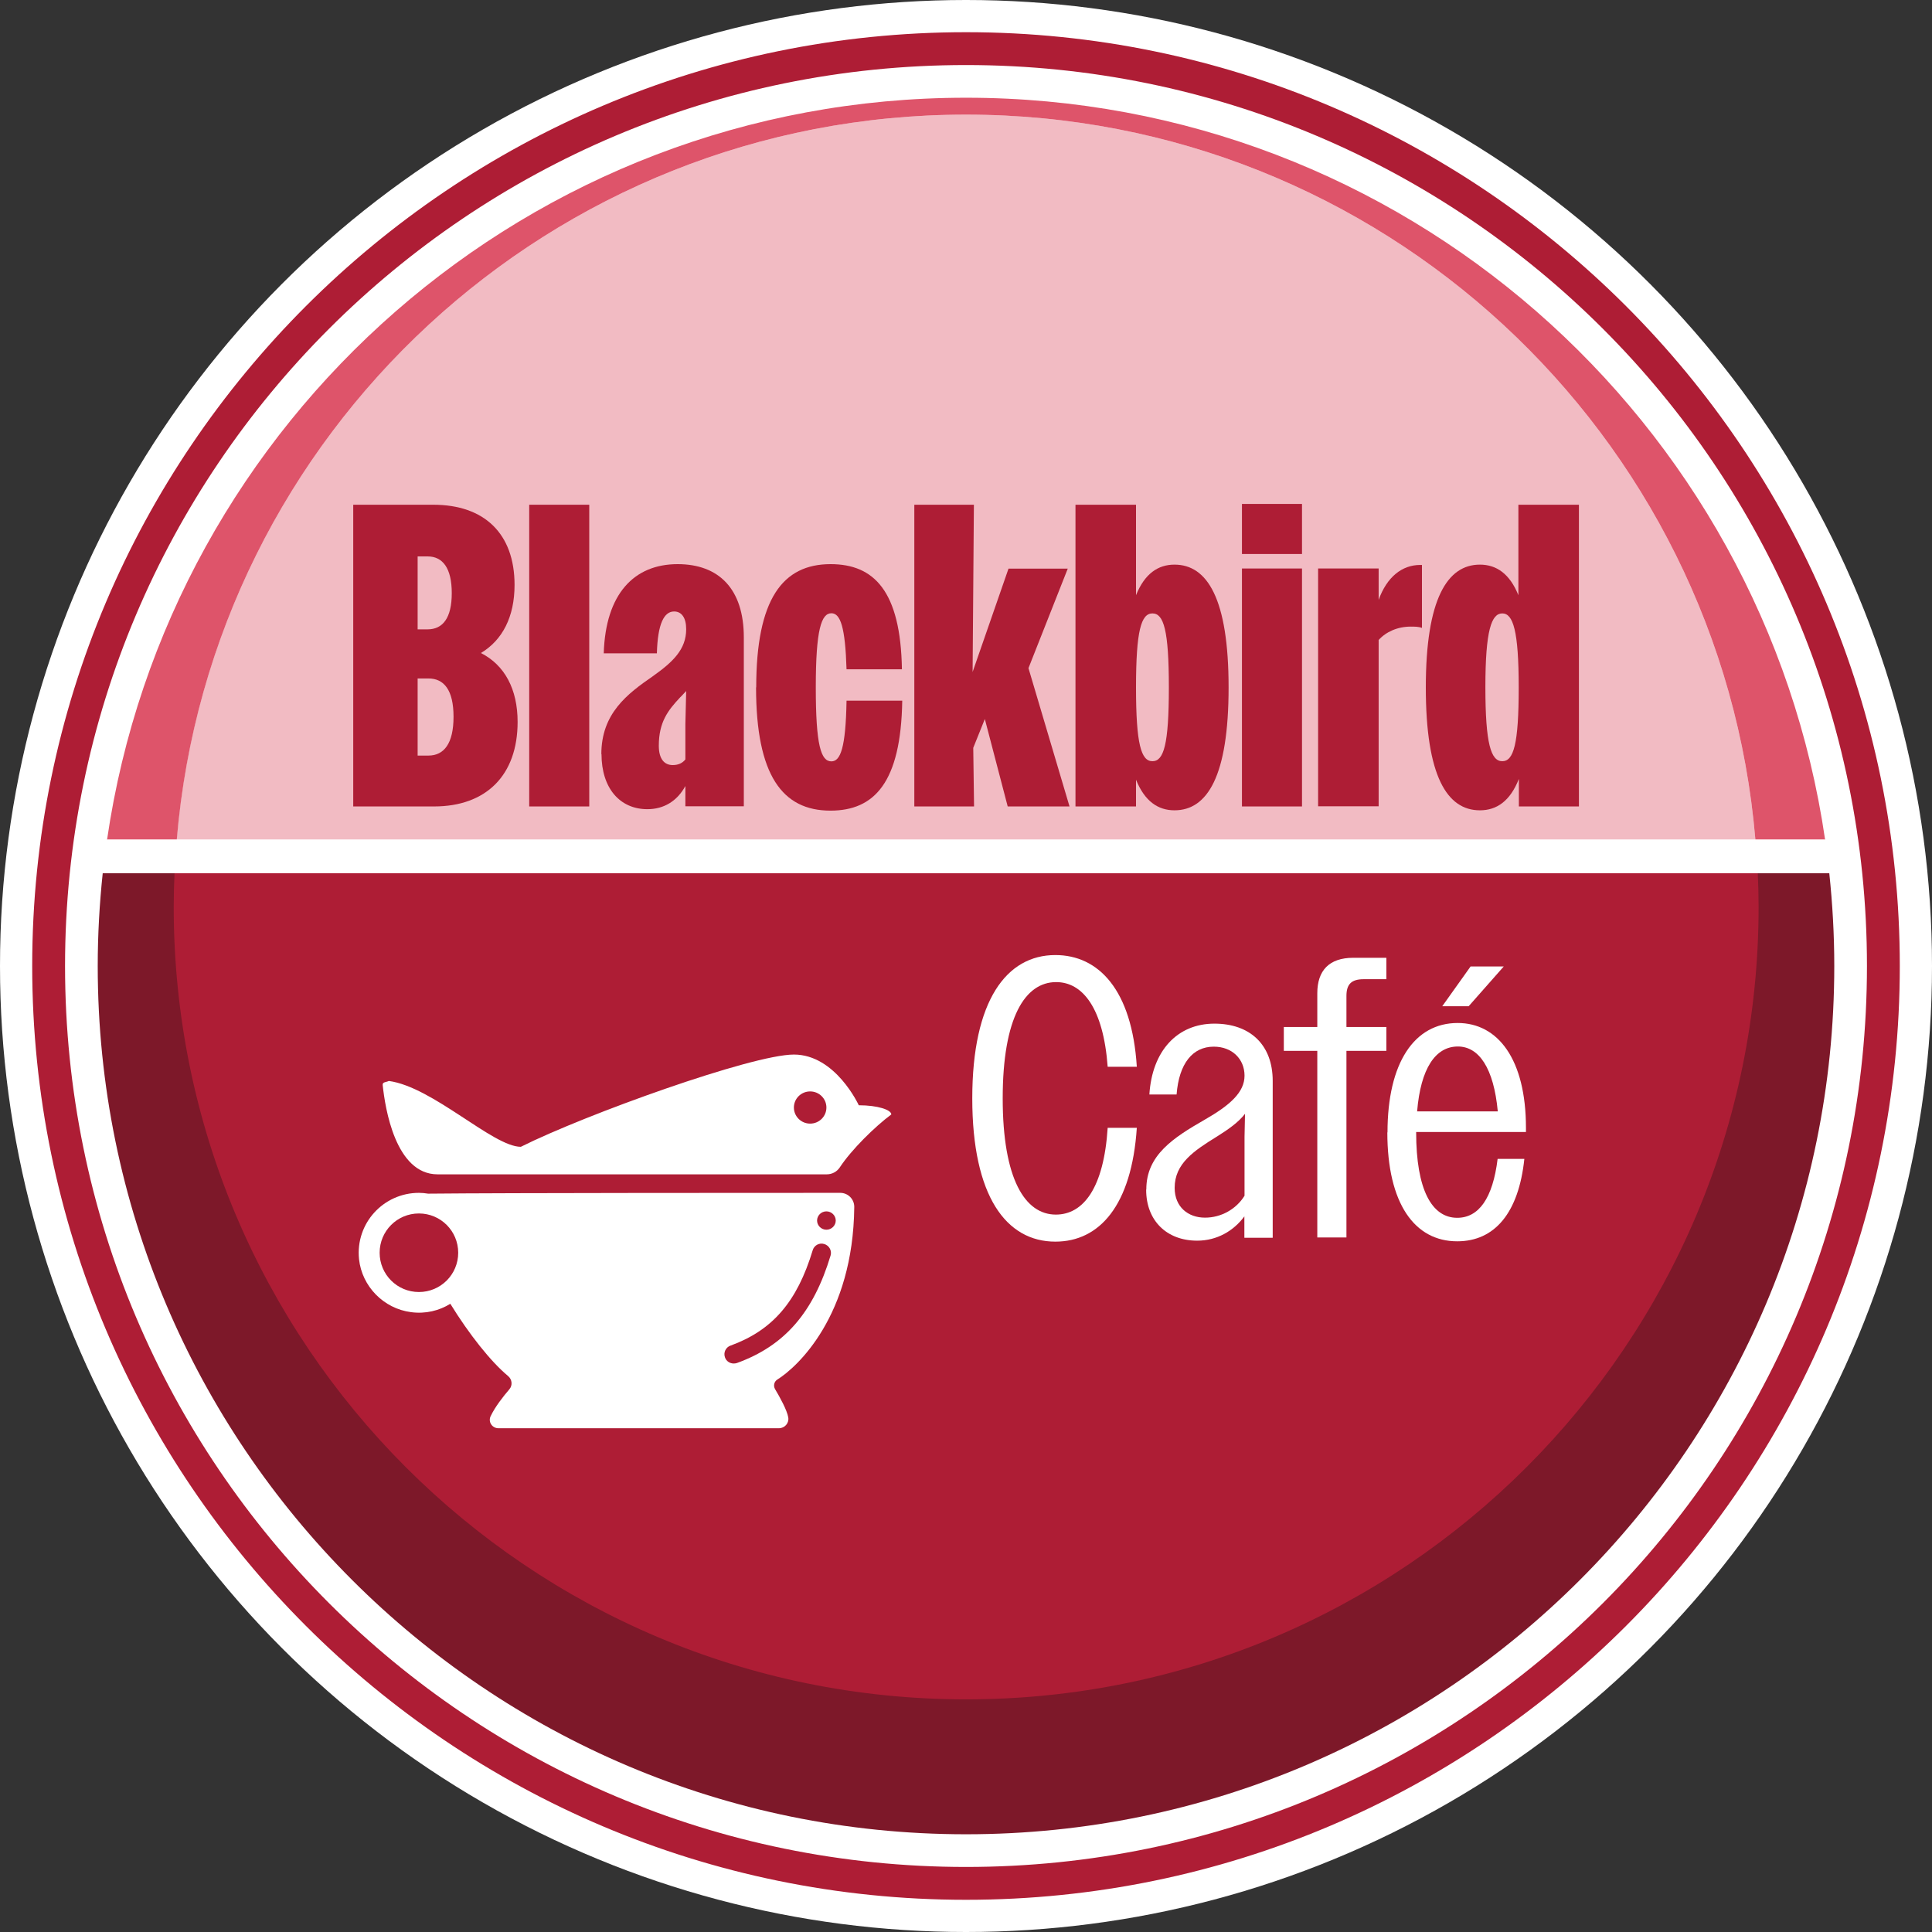 <?xml version="1.0" encoding="UTF-8"?> <svg xmlns="http://www.w3.org/2000/svg" id="a" viewBox="0 0 120 120"><rect x="0" y="0" width="120" height="120" fill="#333333" stroke="none"/><defs><style>.b{fill:#de546a;}.c{fill:#fff;}.d{fill:#7d1829;}.e{fill:#f2bbc3;}.f{fill:#ae1d35;}</style></defs><circle class="c" cx="60" cy="60" r="60"></circle><path class="d" d="M113.62,54.24H6.38c-.2,1.89-.31,3.81-.31,5.76,0,29.78,24.15,53.93,53.93,53.93s53.93-24.15,53.93-53.93c0-1.95-.11-3.87-.31-5.76Z"></path><path class="e" d="M109.03,52.15c-2.13-25.22-23.26-45.03-49.03-45.03S13.1,26.93,10.97,52.15"></path><path class="f" d="M109.16,54.24H10.84c-.03.7-.05,1.39-.05,2.09,0,27.18,22.04,49.22,49.22,49.22s49.22-22.04,49.22-49.22c0-.7-.02-1.4-.05-2.09Z"></path><path class="b" d="M60,6.07C32.88,6.07,10.45,26.09,6.65,52.15h4.33C13.1,26.93,34.23,7.12,60,7.12s46.9,19.81,49.03,45.03h4.33c-3.8-26.06-26.24-46.08-53.35-46.08Z"></path><polygon class="c" points="113.35 52.15 109.03 52.15 10.97 52.15 6.65 52.15 6.38 54.24 10.84 54.24 109.16 54.24 113.62 54.24 113.35 52.15"></polygon><path class="f" d="M60,4.04c30.91,0,55.96,25.06,55.96,55.96s-25.06,55.96-55.96,55.96S4.04,90.91,4.04,60,29.09,4.04,60,4.04M60,2C28.02,2,2,28.02,2,60s26.02,58,58,58,58-26.02,58-58S91.98,2,60,2h0Z"></path><path class="f" d="M21.94,31.35h4.97c3.17,0,5.05,1.79,5.05,4.98,0,1.98-.75,3.43-2.09,4.23,1.48.75,2.28,2.25,2.28,4.28,0,3.32-1.96,5.25-5.19,5.25h-5.02v-18.74ZM25.94,34.57v4.52h.62c.94,0,1.5-.7,1.5-2.25s-.56-2.28-1.5-2.28h-.62ZM25.94,42.14v4.79h.67c.97,0,1.56-.75,1.56-2.41s-.59-2.38-1.56-2.38h-.67Z"></path><path class="f" d="M32.87,31.35h3.73v18.74h-3.73v-18.74Z"></path><path class="f" d="M37.35,46.85c0-2.54,1.61-3.75,3.2-4.85,1.24-.88,2.07-1.66,2.07-2.92,0-.72-.29-1.1-.75-1.1-.62,0-1.02.75-1.07,2.6h-3.3c.11-3.69,1.88-5.54,4.59-5.54,2.55,0,4.11,1.53,4.11,4.55v10.49h-3.63v-1.26c-.51.94-1.34,1.44-2.36,1.44-1.69,0-2.85-1.28-2.85-3.43ZM41.79,47.52c.32,0,.59-.11.78-.35v-2.19l.05-2.06c-.13.13-.24.27-.38.4-.75.8-1.32,1.53-1.32,3,0,.83.35,1.2.86,1.2Z"></path><path class="f" d="M46.97,42.7c0-5.49,1.64-7.66,4.62-7.66,2.69,0,4.35,1.66,4.43,6.53h-3.44c-.08-2.62-.38-3.48-.94-3.48-.62,0-.97.99-.97,4.6s.32,4.6.97,4.6c.56,0,.89-.83.94-3.77h3.46c-.08,5.11-1.75,6.83-4.46,6.83-2.98,0-4.62-2.19-4.62-7.66Z"></path><path class="f" d="M56.78,31.35h3.71l-.08,10.39,2.23-6.42h3.68l-2.44,6.18,2.55,8.59h-3.84l-1.42-5.43-.72,1.79.05,3.64h-3.71v-18.74Z"></path><path class="f" d="M66.8,31.35h3.76v5.62c.54-1.34,1.37-1.9,2.39-1.9,2.04,0,3.36,2.12,3.36,7.63s-1.32,7.63-3.36,7.63c-1.02,0-1.85-.56-2.39-1.9v1.66h-3.76v-18.74ZM72.6,42.7c0-3.56-.32-4.6-1.02-4.6s-1.02,1.07-1.02,4.6.32,4.58,1.02,4.58,1.02-1.02,1.02-4.58Z"></path><path class="f" d="M77.14,31.3h3.73v3.11h-3.73v-3.11ZM77.14,35.31h3.73v14.78h-3.73v-14.78Z"></path><path class="f" d="M81.87,35.31h3.76v1.95c.51-1.42,1.45-2.17,2.58-2.17h.11v3.91c-.21-.08-.46-.08-.7-.08-.81,0-1.53.32-1.99.83v10.33h-3.76v-14.78Z"></path><path class="f" d="M88.56,42.7c0-5.51,1.34-7.63,3.36-7.63,1.02,0,1.85.56,2.39,1.9v-5.62h3.76v18.74h-3.73v-1.71c-.54,1.37-1.37,1.95-2.42,1.95-2.04,0-3.36-2.12-3.36-7.63ZM94.33,42.7c0-3.53-.35-4.6-1.02-4.6s-1.05,1.04-1.05,4.58.35,4.6,1.05,4.6,1.02-1.04,1.02-4.58Z"></path><path class="c" d="M68.8,66.26c-.27-3.66-1.56-5.26-3.2-5.26-1.93,0-3.32,2.2-3.32,7.22s1.39,7.22,3.3,7.22c1.71,0,2.98-1.65,3.22-5.39h1.81c-.32,4.84-2.33,7.07-5.06,7.07-3.05,0-5.16-2.82-5.16-8.9s2.13-8.9,5.16-8.9c2.68,0,4.76,2.15,5.06,6.94h-1.81Z"></path><path class="c" d="M71.2,73.87c0-2.13,1.69-3.21,3.62-4.32,1.59-.91,2.48-1.71,2.48-2.74s-.77-1.8-1.91-1.8c-1.31,0-2.16,1.04-2.31,2.97h-1.69c.17-2.72,1.74-4.4,4.04-4.4,2.18,0,3.62,1.28,3.62,3.56v9.74h-1.76v-1.33c-.67.91-1.71,1.51-2.93,1.51-1.91,0-3.17-1.26-3.17-3.16ZM74.85,75.63c.99,0,1.93-.52,2.45-1.36v-3.66l.03-1.43c-.4.52-1.02.96-1.74,1.41-1.44.89-2.63,1.68-2.63,3.19,0,1.19.84,1.85,1.88,1.85Z"></path><path class="c" d="M81.82,65.27h-2.08v-1.48h2.08v-2.1c0-1.41.74-2.2,2.23-2.2h2.06v1.33h-1.41c-.77,0-1.07.32-1.07,1.04v1.93h2.48v1.48h-2.48v11.59h-1.81v-11.59Z"></path><path class="c" d="M86.18,70.34c0-4.32,1.66-6.8,4.36-6.8,2.5,0,4.24,2.25,4.24,6.52v.25h-6.82v.02c0,3.56.97,5.31,2.55,5.31,1.34,0,2.21-1.21,2.51-3.66h1.66c-.35,3.34-1.83,5.12-4.17,5.12-2.65,0-4.34-2.35-4.34-6.77ZM88.02,69.03h5.01c-.25-2.69-1.17-4.03-2.48-4.03-1.39,0-2.31,1.36-2.53,4.03ZM91.34,60.03h2.06l-2.18,2.47h-1.64l1.76-2.47Z"></path><path class="c" d="M53.06,74.96c0-.48-.39-.87-.87-.87-3.99,0-20.75,0-25.6.05-.19-.03-.38-.05-.57-.05-2.2,0-3.95,1.89-3.72,4.12.18,1.69,1.53,3.07,3.23,3.29.9.12,1.75-.09,2.44-.52,1.17,1.9,2.52,3.6,3.59,4.49.25.21.29.58.07.83-.36.42-.87,1.06-1.16,1.67-.16.35.1.74.49.74h17.42c.36,0,.64-.32.58-.67-.07-.44-.52-1.26-.82-1.76-.12-.21-.06-.47.15-.6,1.22-.76,4.7-3.94,4.77-10.71ZM26.02,80.25c-1.35,0-2.44-1.09-2.44-2.44s1.09-2.44,2.44-2.44,2.44,1.09,2.44,2.44-1.09,2.44-2.44,2.44ZM51.33,75.24c.32,0,.58.26.58.57s-.26.57-.58.57-.58-.26-.58-.57.26-.57.58-.57ZM45.77,84.66c-.06.02-.13.03-.2.03-.23,0-.46-.14-.54-.38-.11-.3.05-.63.34-.73,2.61-.95,4.14-2.72,5.11-5.93.09-.3.41-.48.72-.38.3.09.48.41.39.71-1.07,3.55-2.86,5.61-5.82,6.68Z"></path><path class="c" d="M53.34,68.65s-1.44-3.15-4.03-3.15-12.94,3.72-16.96,5.73c-1.73,0-5.46-3.72-8.2-4.09-.14.08-.41.05-.38.26.15,1.42.79,5.54,3.41,5.54h24.17c.33,0,.63-.16.81-.43.73-1.11,2.18-2.53,3.2-3.29,0-.29-.86-.57-2.01-.57ZM50.32,69.79c-.56,0-1.01-.45-1.01-1s.45-1,1.01-1,1.01.45,1.01,1-.45,1-1.01,1Z"></path></svg> 